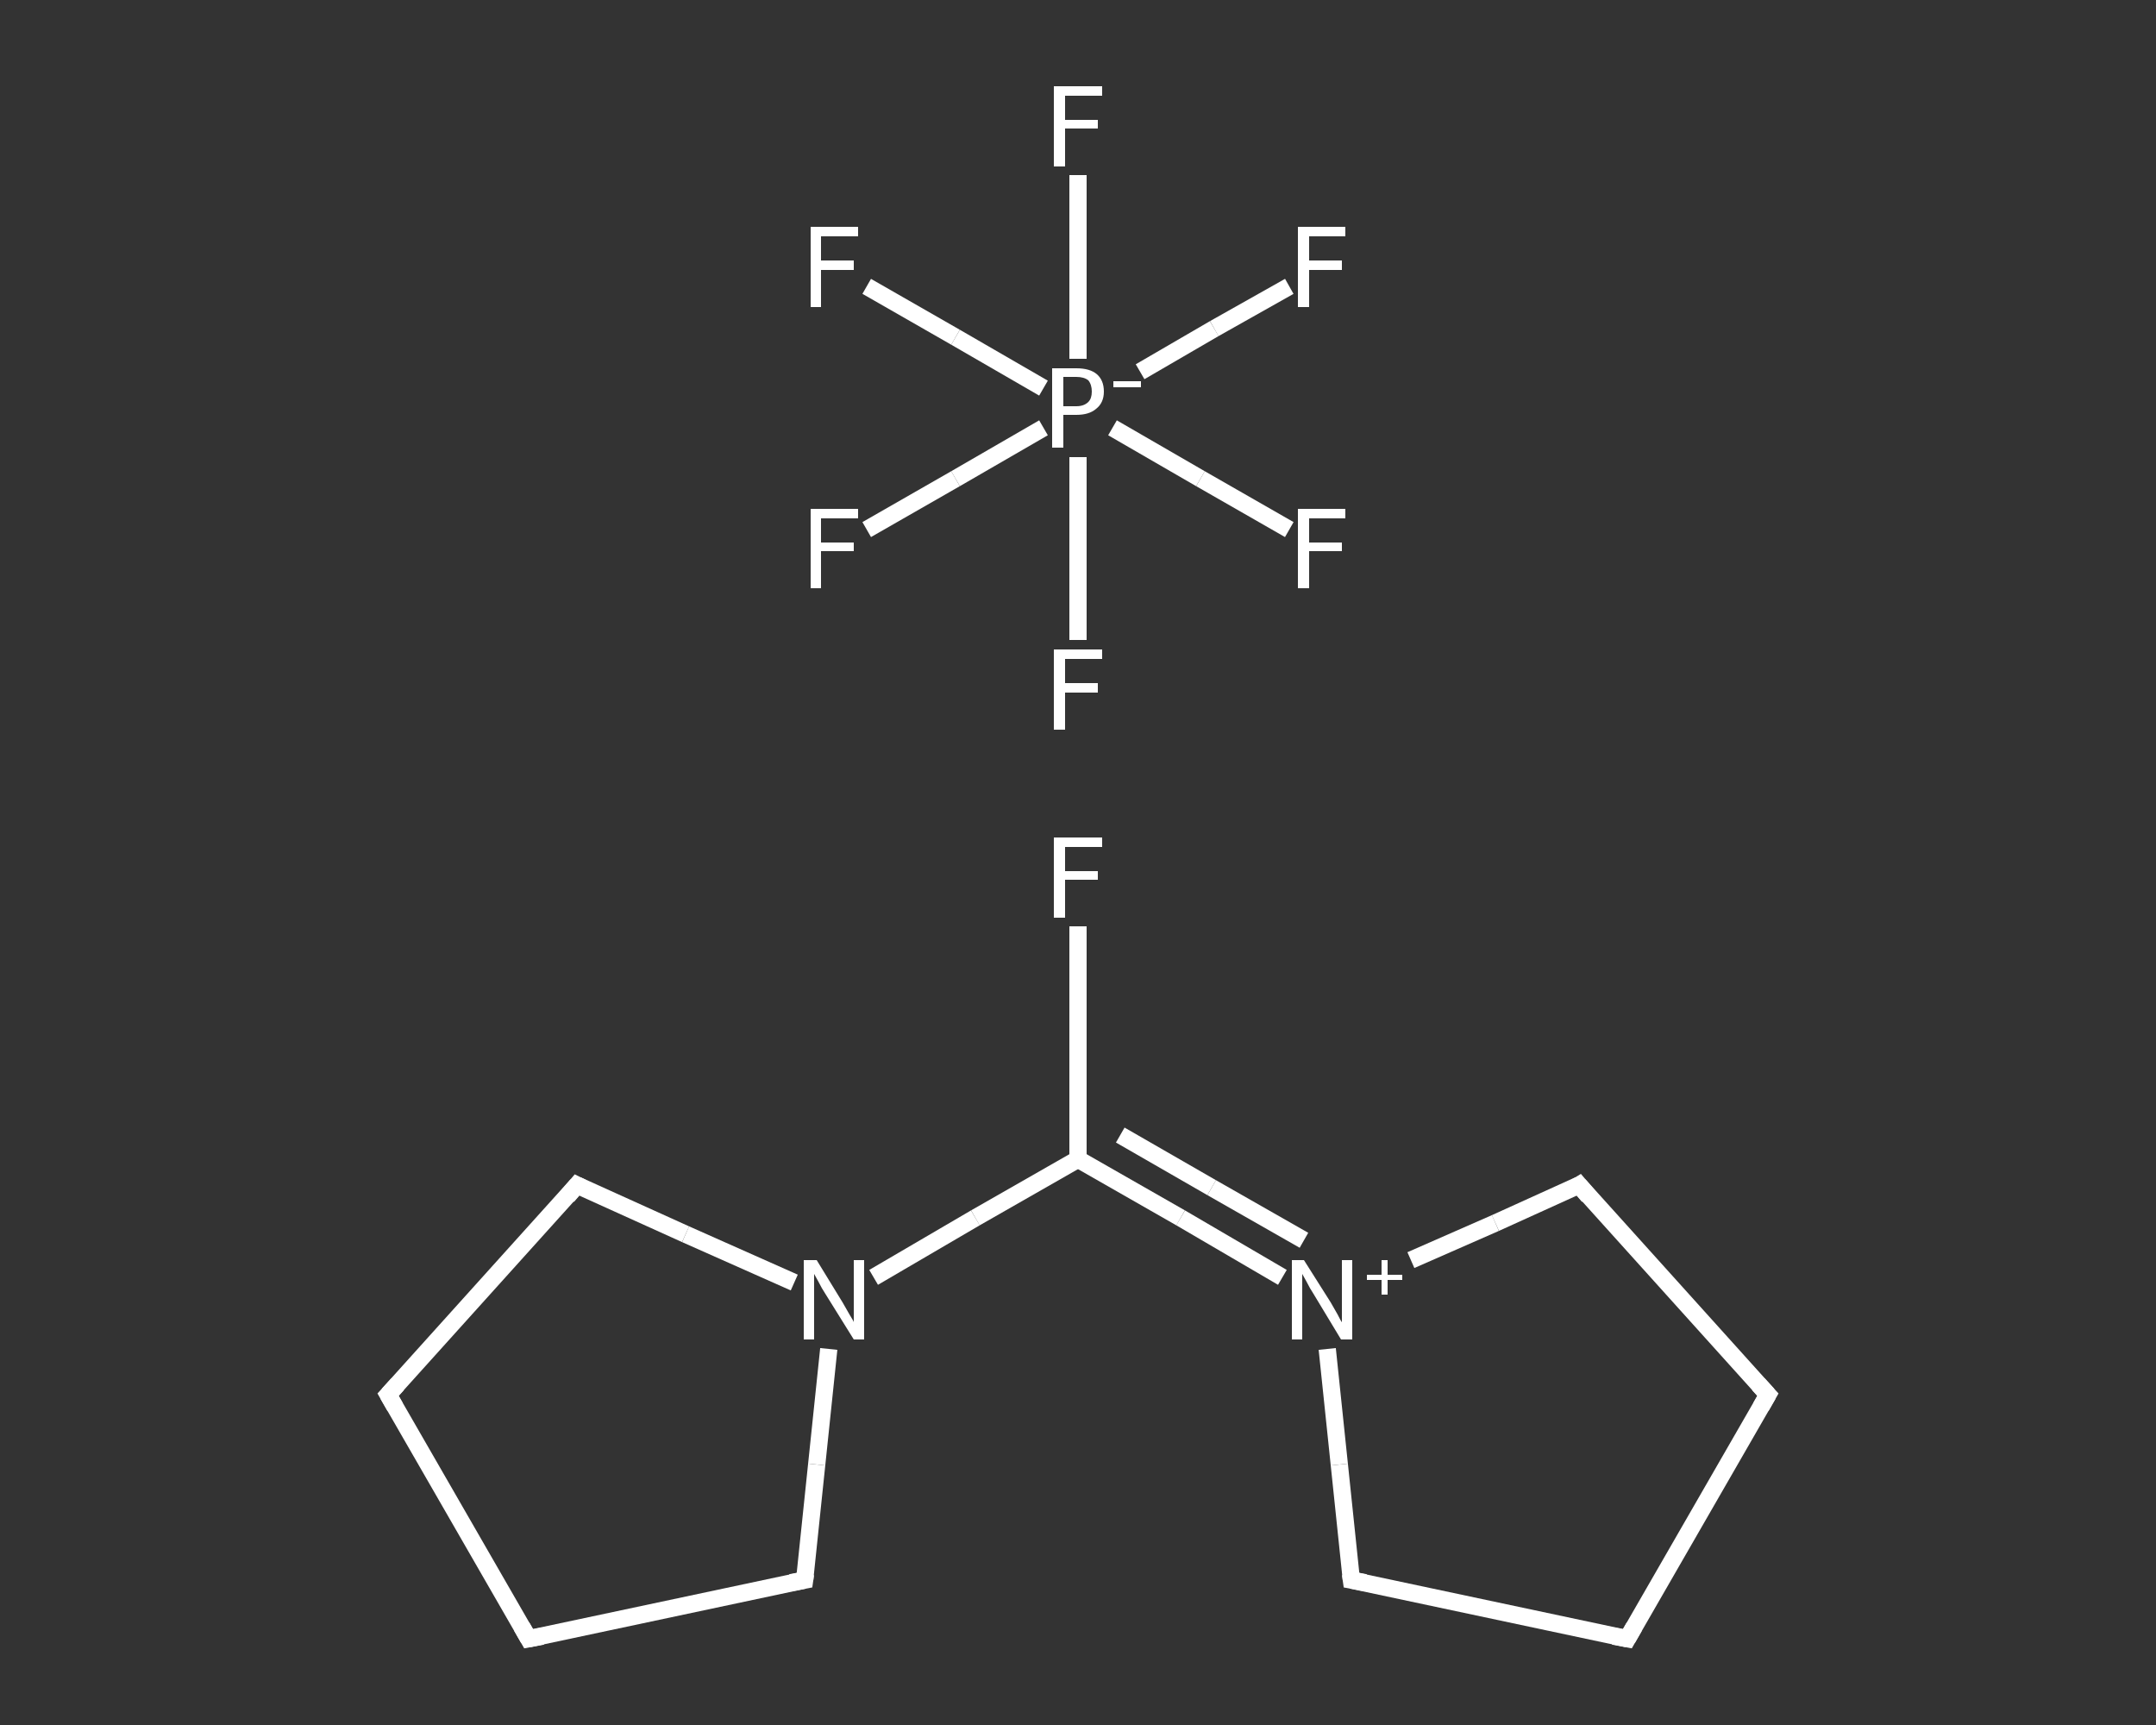<?xml version='1.0' encoding='iso-8859-1'?>
<svg version='1.1' baseProfile='full'
              xmlns='http://www.w3.org/2000/svg'
                      xmlns:rdkit='http://www.rdkit.org/xml'
                      xmlns:xlink='http://www.w3.org/1999/xlink'
                  xml:space='preserve'
width='250px' height='200px' viewBox='0 0 250 200'>
<rect x="0" y="0" width="250" height="200" fill="#333333" stroke="none"/>
<!-- END OF HEADER -->
<rect style='opacity:1.0;fill:transparent;stroke:none' width='250.0' height='200.0' x='0.0' y='0.0'> </rect>
<path class='bond-0 atom-0 atom-1' d='M 125.0,107.4 L 125.0,120.9' style='fill:none;fill-rule:evenodd;stroke:#FFFFFF;stroke-width:2.0px;stroke-linecap:butt;stroke-linejoin:miter;stroke-opacity:1' />
<path class='bond-0 atom-0 atom-1' d='M 125.0,120.9 L 125.0,134.4' style='fill:none;fill-rule:evenodd;stroke:#FFFFFF;stroke-width:2.0px;stroke-linecap:butt;stroke-linejoin:miter;stroke-opacity:1' />
<path class='bond-1 atom-1 atom-2' d='M 125.0,134.4 L 113.1,141.2' style='fill:none;fill-rule:evenodd;stroke:#FFFFFF;stroke-width:2.0px;stroke-linecap:butt;stroke-linejoin:miter;stroke-opacity:1' />
<path class='bond-1 atom-1 atom-2' d='M 113.1,141.2 L 101.3,148.1' style='fill:none;fill-rule:evenodd;stroke:#FFFFFF;stroke-width:2.0px;stroke-linecap:butt;stroke-linejoin:miter;stroke-opacity:1' />
<path class='bond-2 atom-2 atom-3' d='M 96.1,156.4 L 94.7,169.8' style='fill:none;fill-rule:evenodd;stroke:#FFFFFF;stroke-width:2.0px;stroke-linecap:butt;stroke-linejoin:miter;stroke-opacity:1' />
<path class='bond-2 atom-2 atom-3' d='M 94.7,169.8 L 93.3,183.2' style='fill:none;fill-rule:evenodd;stroke:#FFFFFF;stroke-width:2.0px;stroke-linecap:butt;stroke-linejoin:miter;stroke-opacity:1' />
<path class='bond-3 atom-3 atom-4' d='M 93.3,183.2 L 61.3,190.0' style='fill:none;fill-rule:evenodd;stroke:#FFFFFF;stroke-width:2.0px;stroke-linecap:butt;stroke-linejoin:miter;stroke-opacity:1' />
<path class='bond-4 atom-4 atom-5' d='M 61.3,190.0 L 45.0,161.7' style='fill:none;fill-rule:evenodd;stroke:#FFFFFF;stroke-width:2.0px;stroke-linecap:butt;stroke-linejoin:miter;stroke-opacity:1' />
<path class='bond-5 atom-5 atom-6' d='M 45.0,161.7 L 66.9,137.4' style='fill:none;fill-rule:evenodd;stroke:#FFFFFF;stroke-width:2.0px;stroke-linecap:butt;stroke-linejoin:miter;stroke-opacity:1' />
<path class='bond-6 atom-1 atom-7' d='M 125.0,134.4 L 136.9,141.2' style='fill:none;fill-rule:evenodd;stroke:#FFFFFF;stroke-width:2.0px;stroke-linecap:butt;stroke-linejoin:miter;stroke-opacity:1' />
<path class='bond-6 atom-1 atom-7' d='M 136.9,141.2 L 148.7,148.1' style='fill:none;fill-rule:evenodd;stroke:#FFFFFF;stroke-width:2.0px;stroke-linecap:butt;stroke-linejoin:miter;stroke-opacity:1' />
<path class='bond-6 atom-1 atom-7' d='M 129.9,131.6 L 140.5,137.7' style='fill:none;fill-rule:evenodd;stroke:#FFFFFF;stroke-width:2.0px;stroke-linecap:butt;stroke-linejoin:miter;stroke-opacity:1' />
<path class='bond-6 atom-1 atom-7' d='M 140.5,137.7 L 151.2,143.8' style='fill:none;fill-rule:evenodd;stroke:#FFFFFF;stroke-width:2.0px;stroke-linecap:butt;stroke-linejoin:miter;stroke-opacity:1' />
<path class='bond-7 atom-7 atom-8' d='M 163.6,146.1 L 173.4,141.8' style='fill:none;fill-rule:evenodd;stroke:#FFFFFF;stroke-width:2.0px;stroke-linecap:butt;stroke-linejoin:miter;stroke-opacity:1' />
<path class='bond-7 atom-7 atom-8' d='M 173.4,141.8 L 183.1,137.4' style='fill:none;fill-rule:evenodd;stroke:#FFFFFF;stroke-width:2.0px;stroke-linecap:butt;stroke-linejoin:miter;stroke-opacity:1' />
<path class='bond-8 atom-8 atom-9' d='M 183.1,137.4 L 205.0,161.7' style='fill:none;fill-rule:evenodd;stroke:#FFFFFF;stroke-width:2.0px;stroke-linecap:butt;stroke-linejoin:miter;stroke-opacity:1' />
<path class='bond-9 atom-9 atom-10' d='M 205.0,161.7 L 188.7,190.0' style='fill:none;fill-rule:evenodd;stroke:#FFFFFF;stroke-width:2.0px;stroke-linecap:butt;stroke-linejoin:miter;stroke-opacity:1' />
<path class='bond-10 atom-10 atom-11' d='M 188.7,190.0 L 156.7,183.2' style='fill:none;fill-rule:evenodd;stroke:#FFFFFF;stroke-width:2.0px;stroke-linecap:butt;stroke-linejoin:miter;stroke-opacity:1' />
<path class='bond-11 atom-12 atom-13' d='M 100.5,61.4 L 110.8,55.5' style='fill:none;fill-rule:evenodd;stroke:#FFFFFF;stroke-width:2.0px;stroke-linecap:butt;stroke-linejoin:miter;stroke-opacity:1' />
<path class='bond-11 atom-12 atom-13' d='M 110.8,55.5 L 121.0,49.6' style='fill:none;fill-rule:evenodd;stroke:#FFFFFF;stroke-width:2.0px;stroke-linecap:butt;stroke-linejoin:miter;stroke-opacity:1' />
<path class='bond-12 atom-13 atom-14' d='M 125.0,53.0 L 125.0,63.6' style='fill:none;fill-rule:evenodd;stroke:#FFFFFF;stroke-width:2.0px;stroke-linecap:butt;stroke-linejoin:miter;stroke-opacity:1' />
<path class='bond-12 atom-13 atom-14' d='M 125.0,63.6 L 125.0,74.2' style='fill:none;fill-rule:evenodd;stroke:#FFFFFF;stroke-width:2.0px;stroke-linecap:butt;stroke-linejoin:miter;stroke-opacity:1' />
<path class='bond-13 atom-13 atom-15' d='M 129.0,49.6 L 139.2,55.5' style='fill:none;fill-rule:evenodd;stroke:#FFFFFF;stroke-width:2.0px;stroke-linecap:butt;stroke-linejoin:miter;stroke-opacity:1' />
<path class='bond-13 atom-13 atom-15' d='M 139.2,55.5 L 149.5,61.4' style='fill:none;fill-rule:evenodd;stroke:#FFFFFF;stroke-width:2.0px;stroke-linecap:butt;stroke-linejoin:miter;stroke-opacity:1' />
<path class='bond-14 atom-13 atom-16' d='M 125.0,41.6 L 125.0,31.0' style='fill:none;fill-rule:evenodd;stroke:#FFFFFF;stroke-width:2.0px;stroke-linecap:butt;stroke-linejoin:miter;stroke-opacity:1' />
<path class='bond-14 atom-13 atom-16' d='M 125.0,31.0 L 125.0,20.3' style='fill:none;fill-rule:evenodd;stroke:#FFFFFF;stroke-width:2.0px;stroke-linecap:butt;stroke-linejoin:miter;stroke-opacity:1' />
<path class='bond-15 atom-13 atom-17' d='M 132.2,43.1 L 140.8,38.1' style='fill:none;fill-rule:evenodd;stroke:#FFFFFF;stroke-width:2.0px;stroke-linecap:butt;stroke-linejoin:miter;stroke-opacity:1' />
<path class='bond-15 atom-13 atom-17' d='M 140.8,38.1 L 149.5,33.2' style='fill:none;fill-rule:evenodd;stroke:#FFFFFF;stroke-width:2.0px;stroke-linecap:butt;stroke-linejoin:miter;stroke-opacity:1' />
<path class='bond-16 atom-13 atom-18' d='M 121.0,45.0 L 110.8,39.1' style='fill:none;fill-rule:evenodd;stroke:#FFFFFF;stroke-width:2.0px;stroke-linecap:butt;stroke-linejoin:miter;stroke-opacity:1' />
<path class='bond-16 atom-13 atom-18' d='M 110.8,39.1 L 100.5,33.2' style='fill:none;fill-rule:evenodd;stroke:#FFFFFF;stroke-width:2.0px;stroke-linecap:butt;stroke-linejoin:miter;stroke-opacity:1' />
<path class='bond-17 atom-6 atom-2' d='M 66.9,137.4 L 79.5,143.1' style='fill:none;fill-rule:evenodd;stroke:#FFFFFF;stroke-width:2.0px;stroke-linecap:butt;stroke-linejoin:miter;stroke-opacity:1' />
<path class='bond-17 atom-6 atom-2' d='M 79.5,143.1 L 92.1,148.7' style='fill:none;fill-rule:evenodd;stroke:#FFFFFF;stroke-width:2.0px;stroke-linecap:butt;stroke-linejoin:miter;stroke-opacity:1' />
<path class='bond-18 atom-11 atom-7' d='M 156.7,183.2 L 155.3,169.8' style='fill:none;fill-rule:evenodd;stroke:#FFFFFF;stroke-width:2.0px;stroke-linecap:butt;stroke-linejoin:miter;stroke-opacity:1' />
<path class='bond-18 atom-11 atom-7' d='M 155.3,169.8 L 153.9,156.4' style='fill:none;fill-rule:evenodd;stroke:#FFFFFF;stroke-width:2.0px;stroke-linecap:butt;stroke-linejoin:miter;stroke-opacity:1' />
<path d='M 93.4,182.5 L 93.3,183.2 L 91.7,183.5' style='fill:none;stroke:#FFFFFF;stroke-width:2.0px;stroke-linecap:butt;stroke-linejoin:miter;stroke-opacity:1;' />
<path d='M 62.9,189.7 L 61.3,190.0 L 60.5,188.6' style='fill:none;stroke:#FFFFFF;stroke-width:2.0px;stroke-linecap:butt;stroke-linejoin:miter;stroke-opacity:1;' />
<path d='M 45.8,163.1 L 45.0,161.7 L 46.1,160.5' style='fill:none;stroke:#FFFFFF;stroke-width:2.0px;stroke-linecap:butt;stroke-linejoin:miter;stroke-opacity:1;' />
<path d='M 65.8,138.7 L 66.9,137.4 L 67.5,137.7' style='fill:none;stroke:#FFFFFF;stroke-width:2.0px;stroke-linecap:butt;stroke-linejoin:miter;stroke-opacity:1;' />
<path d='M 182.6,137.7 L 183.1,137.4 L 184.2,138.7' style='fill:none;stroke:#FFFFFF;stroke-width:2.0px;stroke-linecap:butt;stroke-linejoin:miter;stroke-opacity:1;' />
<path d='M 203.9,160.5 L 205.0,161.7 L 204.2,163.1' style='fill:none;stroke:#FFFFFF;stroke-width:2.0px;stroke-linecap:butt;stroke-linejoin:miter;stroke-opacity:1;' />
<path d='M 189.5,188.6 L 188.7,190.0 L 187.1,189.7' style='fill:none;stroke:#FFFFFF;stroke-width:2.0px;stroke-linecap:butt;stroke-linejoin:miter;stroke-opacity:1;' />
<path d='M 158.3,183.5 L 156.7,183.2 L 156.6,182.5' style='fill:none;stroke:#FFFFFF;stroke-width:2.0px;stroke-linecap:butt;stroke-linejoin:miter;stroke-opacity:1;' />
<path class='atom-0' d='M 122.2 97.1
L 127.8 97.1
L 127.8 98.2
L 123.5 98.2
L 123.5 101.0
L 127.3 101.0
L 127.3 102.0
L 123.5 102.0
L 123.5 106.4
L 122.2 106.4
L 122.2 97.1
' fill='#FFFFFF'/>
<path class='atom-2' d='M 94.7 146.1
L 97.7 151.0
Q 98.0 151.5, 98.5 152.4
Q 99.0 153.2, 99.0 153.3
L 99.0 146.1
L 100.2 146.1
L 100.2 155.3
L 99.0 155.3
L 95.7 150.0
Q 95.3 149.4, 94.9 148.6
Q 94.5 147.9, 94.4 147.7
L 94.4 155.3
L 93.2 155.3
L 93.2 146.1
L 94.7 146.1
' fill='#FFFFFF'/>
<path class='atom-7' d='M 151.2 146.1
L 154.3 151.0
Q 154.6 151.5, 155.1 152.4
Q 155.5 153.2, 155.6 153.3
L 155.6 146.1
L 156.8 146.1
L 156.8 155.3
L 155.5 155.3
L 152.3 150.0
Q 151.9 149.4, 151.5 148.6
Q 151.1 147.9, 151.0 147.7
L 151.0 155.3
L 149.8 155.3
L 149.8 146.1
L 151.2 146.1
' fill='#FFFFFF'/>
<path class='atom-7' d='M 158.5 147.8
L 160.2 147.8
L 160.2 146.1
L 160.9 146.1
L 160.9 147.8
L 162.6 147.8
L 162.6 148.4
L 160.9 148.4
L 160.9 150.1
L 160.2 150.1
L 160.2 148.4
L 158.5 148.4
L 158.5 147.8
' fill='#FFFFFF'/>
<path class='atom-12' d='M 94.0 59.0
L 99.5 59.0
L 99.5 60.1
L 95.2 60.1
L 95.2 62.9
L 99.0 62.9
L 99.0 63.9
L 95.2 63.9
L 95.2 68.2
L 94.0 68.2
L 94.0 59.0
' fill='#FFFFFF'/>
<path class='atom-13' d='M 124.8 42.7
Q 126.4 42.7, 127.2 43.4
Q 128.0 44.1, 128.0 45.4
Q 128.0 46.7, 127.1 47.4
Q 126.3 48.1, 124.8 48.1
L 123.3 48.1
L 123.3 51.9
L 122.0 51.9
L 122.0 42.7
L 124.8 42.7
M 124.8 47.1
Q 125.7 47.1, 126.2 46.6
Q 126.6 46.2, 126.6 45.4
Q 126.6 44.6, 126.2 44.1
Q 125.7 43.7, 124.8 43.7
L 123.3 43.7
L 123.3 47.1
L 124.8 47.1
' fill='#FFFFFF'/>
<path class='atom-13' d='M 129.1 44.2
L 132.3 44.2
L 132.3 44.9
L 129.1 44.9
L 129.1 44.2
' fill='#FFFFFF'/>
<path class='atom-14' d='M 122.2 75.3
L 127.8 75.3
L 127.8 76.4
L 123.5 76.4
L 123.5 79.2
L 127.3 79.2
L 127.3 80.3
L 123.5 80.3
L 123.5 84.6
L 122.2 84.6
L 122.2 75.3
' fill='#FFFFFF'/>
<path class='atom-15' d='M 150.5 59.0
L 156.0 59.0
L 156.0 60.1
L 151.8 60.1
L 151.8 62.9
L 155.6 62.9
L 155.6 63.9
L 151.8 63.9
L 151.8 68.2
L 150.5 68.2
L 150.5 59.0
' fill='#FFFFFF'/>
<path class='atom-16' d='M 122.2 10.0
L 127.8 10.0
L 127.8 11.1
L 123.5 11.1
L 123.5 13.9
L 127.3 13.9
L 127.3 14.9
L 123.5 14.9
L 123.5 19.3
L 122.2 19.3
L 122.2 10.0
' fill='#FFFFFF'/>
<path class='atom-17' d='M 150.5 26.3
L 156.0 26.3
L 156.0 27.4
L 151.8 27.4
L 151.8 30.2
L 155.6 30.2
L 155.6 31.3
L 151.8 31.3
L 151.8 35.6
L 150.5 35.6
L 150.5 26.3
' fill='#FFFFFF'/>
<path class='atom-18' d='M 94.0 26.3
L 99.5 26.3
L 99.5 27.4
L 95.2 27.4
L 95.2 30.2
L 99.0 30.2
L 99.0 31.3
L 95.2 31.3
L 95.2 35.6
L 94.0 35.6
L 94.0 26.3
' fill='#FFFFFF'/>
</svg>
